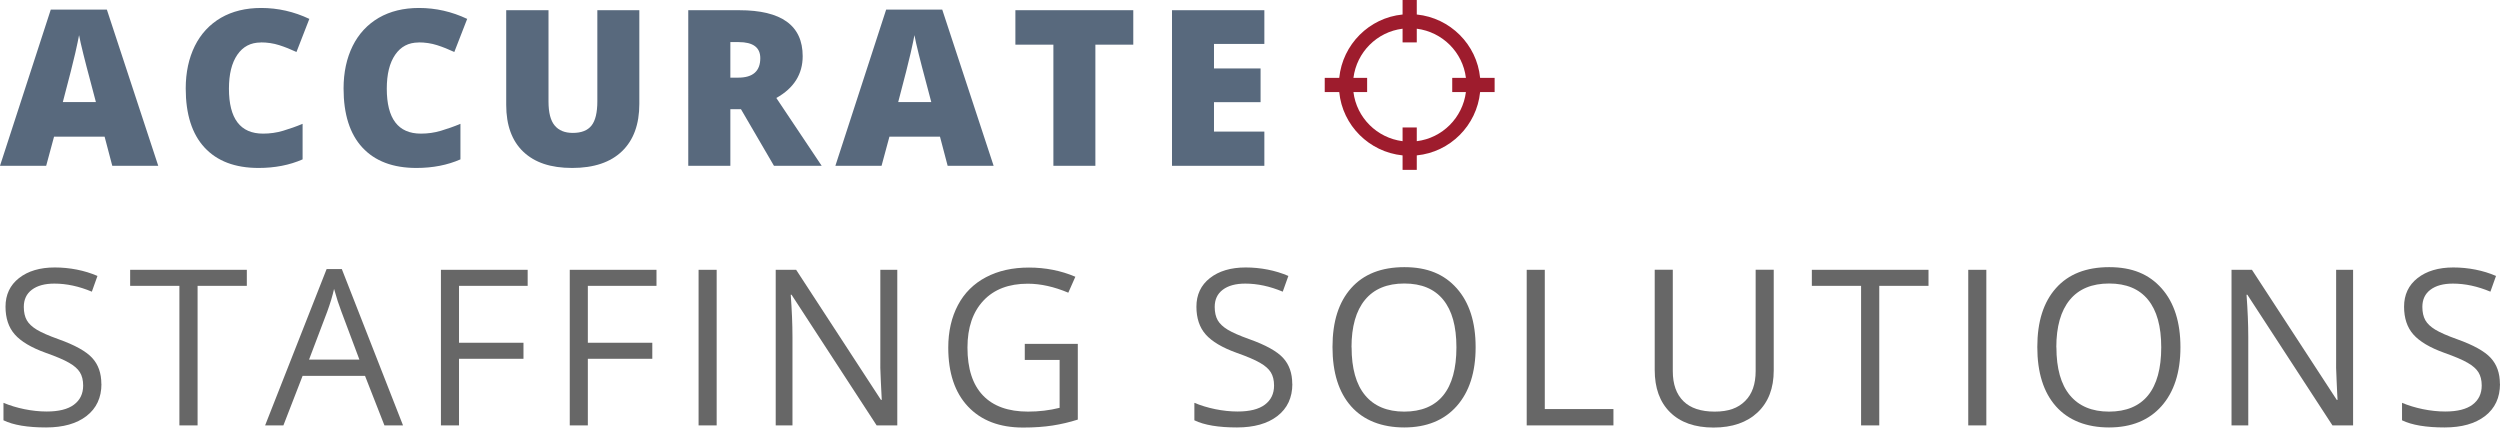 <?xml version="1.0" encoding="UTF-8"?><svg id="uuid-de0f0933-8533-4b2f-b20e-3e4097c4db3d" xmlns="http://www.w3.org/2000/svg" width="244.71" height="41.85" viewBox="0 0 244.71 41.85"><defs><style>.uuid-573036ec-a672-44f6-9ae7-8871da6f6942{fill:#676767;}.uuid-4fcb5dea-295e-458b-9dc0-b975a8db8925{fill:#9e1c2d;}.uuid-eef040fe-ba1c-4610-8b4f-2ef3c59598fd{fill:#58697d;}</style></defs><g><path class="uuid-eef040fe-ba1c-4610-8b4f-2ef3c59598fd" d="M10.99,16.23l-.75-2.85H5.29l-.77,2.85H0L4.97,.94h5.49l5.03,15.29h-4.5Zm-1.6-6.23l-.66-2.5c-.15-.56-.34-1.27-.56-2.16-.22-.88-.36-1.51-.43-1.9-.06,.35-.19,.94-.37,1.75-.18,.81-.59,2.41-1.22,4.8h3.24Z"/><path class="uuid-eef040fe-ba1c-4610-8b4f-2ef3c59598fd" d="M25.52,4.16c-.98,0-1.74,.4-2.29,1.2s-.82,1.91-.82,3.32c0,2.93,1.11,4.4,3.34,4.4,.67,0,1.33-.09,1.96-.28s1.27-.41,1.91-.68v3.48c-1.27,.56-2.71,.84-4.31,.84-2.3,0-4.06-.67-5.29-2-1.23-1.33-1.84-3.26-1.84-5.78,0-1.58,.3-2.96,.89-4.16,.59-1.19,1.45-2.11,2.56-2.76,1.11-.64,2.43-.96,3.93-.96,1.65,0,3.22,.36,4.72,1.07l-1.26,3.24c-.56-.26-1.12-.49-1.69-.67s-1.17-.27-1.81-.27Z"/><path class="uuid-eef040fe-ba1c-4610-8b4f-2ef3c59598fd" d="M40.97,4.16c-.98,0-1.74,.4-2.29,1.2s-.82,1.91-.82,3.32c0,2.93,1.11,4.4,3.34,4.4,.67,0,1.33-.09,1.96-.28s1.27-.41,1.91-.68v3.48c-1.27,.56-2.71,.84-4.31,.84-2.3,0-4.06-.67-5.29-2-1.23-1.33-1.84-3.26-1.84-5.78,0-1.58,.3-2.96,.89-4.16,.59-1.19,1.45-2.11,2.56-2.76,1.11-.64,2.43-.96,3.93-.96,1.65,0,3.22,.36,4.72,1.07l-1.26,3.24c-.56-.26-1.12-.49-1.69-.67s-1.17-.27-1.81-.27Z"/><path class="uuid-eef040fe-ba1c-4610-8b4f-2ef3c59598fd" d="M62.58,1V10.17c0,1.99-.56,3.54-1.69,4.63-1.13,1.09-2.76,1.64-4.88,1.64s-3.67-.53-4.79-1.59c-1.11-1.06-1.67-2.59-1.67-4.58V1h4.14V9.94c0,1.08,.2,1.86,.6,2.34,.4,.49,1,.73,1.78,.73,.84,0,1.45-.24,1.83-.72,.38-.48,.57-1.27,.57-2.37V1h4.12Z"/><path class="uuid-eef040fe-ba1c-4610-8b4f-2ef3c59598fd" d="M71.49,10.69v5.54h-4.12V1h4.99c4.14,0,6.21,1.5,6.21,4.5,0,1.76-.86,3.13-2.58,4.09l4.44,6.64h-4.67l-3.23-5.54h-1.04Zm0-3.09h.77c1.44,0,2.16-.64,2.16-1.91,0-1.05-.71-1.57-2.12-1.57h-.81v3.48Z"/><path class="uuid-eef040fe-ba1c-4610-8b4f-2ef3c59598fd" d="M92.76,16.23l-.75-2.85h-4.95l-.77,2.85h-4.52L86.74,.94h5.49l5.03,15.29h-4.5Zm-1.6-6.23l-.66-2.5c-.15-.56-.34-1.27-.56-2.16-.22-.88-.36-1.51-.43-1.9-.06,.35-.19,.94-.37,1.75-.18,.81-.59,2.41-1.22,4.8h3.24Z"/><path class="uuid-eef040fe-ba1c-4610-8b4f-2ef3c59598fd" d="M107.23,16.23h-4.12V4.37h-3.72V1h11.54v3.37h-3.71v11.87Z"/><path class="uuid-eef040fe-ba1c-4610-8b4f-2ef3c59598fd" d="M123.76,16.23h-9.04V1h9.04v3.3h-4.93v2.4h4.56v3.3h-4.56v2.88h4.93v3.35Z"/></g><path class="uuid-4fcb5dea-295e-458b-9dc0-b975a8db8925" d="M131.09,9.01h-1.42v-1.39h1.42c.33-3.27,2.93-5.88,6.2-6.2V0h1.39V1.42c3.27,.33,5.88,2.93,6.2,6.2h1.42v1.39h-1.42c-.33,3.27-2.93,5.88-6.2,6.2v1.42h-1.39v-1.42c-3.27-.33-5.88-2.93-6.2-6.2Zm1.39-1.39h1.34v1.39h-1.34c.31,2.51,2.3,4.49,4.81,4.81v-1.34h1.39v1.34c2.51-.31,4.49-2.3,4.81-4.81h-1.34v-1.39h1.34c-.31-2.51-2.3-4.49-4.81-4.81v1.34h-1.39v-1.34c-2.51,.31-4.49,2.3-4.81,4.81Z"/><g><path class="uuid-573036ec-a672-44f6-9ae7-8871da6f6942" d="M9.93,37.58c0,1.34-.49,2.39-1.46,3.14s-2.29,1.12-3.96,1.12c-1.81,0-3.2-.23-4.17-.7v-1.71c.62,.26,1.31,.47,2.04,.62,.74,.15,1.47,.23,2.19,.23,1.18,0,2.07-.22,2.67-.67,.6-.45,.9-1.07,.9-1.87,0-.53-.11-.96-.32-1.3s-.57-.65-1.06-.93c-.5-.29-1.25-.61-2.27-.97-1.42-.51-2.43-1.11-3.04-1.8-.61-.69-.91-1.6-.91-2.72,0-1.17,.44-2.11,1.32-2.8,.88-.69,2.05-1.04,3.5-1.04s2.91,.28,4.18,.83l-.55,1.54c-1.26-.53-2.48-.79-3.67-.79-.94,0-1.67,.2-2.2,.6-.53,.4-.79,.96-.79,1.68,0,.53,.1,.96,.29,1.3,.19,.34,.52,.65,.98,.93s1.17,.59,2.12,.93c1.6,.57,2.7,1.18,3.3,1.83,.6,.65,.9,1.5,.9,2.54Z"/><path class="uuid-573036ec-a672-44f6-9ae7-8871da6f6942" d="M19.33,41.64h-1.77v-13.66h-4.82v-1.57h11.42v1.57h-4.82v13.66Z"/><path class="uuid-573036ec-a672-44f6-9ae7-8871da6f6942" d="M37.63,41.64l-1.9-4.85h-6.11l-1.88,4.85h-1.79l6.02-15.3h1.49l5.99,15.3h-1.83Zm-2.45-6.44l-1.77-4.72c-.23-.6-.47-1.33-.71-2.2-.15,.67-.37,1.4-.66,2.2l-1.79,4.72h4.93Z"/><path class="uuid-573036ec-a672-44f6-9ae7-8871da6f6942" d="M44.93,41.64h-1.77v-15.23h8.49v1.57h-6.72v5.57h6.31v1.57h-6.31v6.51Z"/><path class="uuid-573036ec-a672-44f6-9ae7-8871da6f6942" d="M57.54,41.64h-1.77v-15.23h8.49v1.57h-6.72v5.57h6.31v1.57h-6.31v6.51Z"/><path class="uuid-573036ec-a672-44f6-9ae7-8871da6f6942" d="M68.38,41.64v-15.23h1.77v15.23h-1.77Z"/><path class="uuid-573036ec-a672-44f6-9ae7-8871da6f6942" d="M87.83,41.64h-2.02l-8.33-12.79h-.08c.11,1.5,.17,2.88,.17,4.13v8.66h-1.64v-15.23h2l8.3,12.73h.08c-.01-.19-.04-.79-.09-1.81-.05-1.02-.07-1.75-.05-2.18v-8.74h1.66v15.23Z"/><path class="uuid-573036ec-a672-44f6-9ae7-8871da6f6942" d="M100.32,33.66h5.18v7.41c-.81,.26-1.63,.45-2.46,.58s-1.8,.2-2.9,.2c-2.31,0-4.1-.69-5.39-2.06s-1.93-3.29-1.93-5.77c0-1.58,.32-2.97,.95-4.16s1.55-2.1,2.75-2.73,2.59-.94,4.2-.94,3.14,.3,4.54,.9l-.69,1.56c-1.38-.58-2.7-.88-3.97-.88-1.85,0-3.3,.55-4.34,1.66s-1.56,2.64-1.56,4.59c0,2.06,.5,3.62,1.51,4.68s2.48,1.59,4.42,1.59c1.06,0,2.09-.12,3.09-.37v-4.69h-3.41v-1.58Z"/><path class="uuid-573036ec-a672-44f6-9ae7-8871da6f6942" d="M126.5,37.58c0,1.34-.49,2.39-1.46,3.14s-2.29,1.12-3.96,1.12c-1.81,0-3.2-.23-4.17-.7v-1.71c.62,.26,1.31,.47,2.04,.62,.74,.15,1.47,.23,2.19,.23,1.18,0,2.07-.22,2.67-.67,.6-.45,.9-1.07,.9-1.87,0-.53-.11-.96-.32-1.3s-.57-.65-1.06-.93c-.5-.29-1.25-.61-2.27-.97-1.42-.51-2.43-1.11-3.04-1.8-.61-.69-.91-1.6-.91-2.72,0-1.17,.44-2.11,1.32-2.8,.88-.69,2.05-1.04,3.5-1.04s2.91,.28,4.18,.83l-.55,1.54c-1.26-.53-2.48-.79-3.67-.79-.94,0-1.67,.2-2.2,.6-.53,.4-.79,.96-.79,1.68,0,.53,.1,.96,.29,1.3,.19,.34,.52,.65,.98,.93s1.17,.59,2.12,.93c1.6,.57,2.7,1.18,3.3,1.83,.6,.65,.9,1.5,.9,2.54Z"/><path class="uuid-573036ec-a672-44f6-9ae7-8871da6f6942" d="M144.44,34c0,2.44-.62,4.36-1.85,5.75s-2.95,2.09-5.14,2.09-3.97-.69-5.19-2.06-1.83-3.31-1.83-5.81,.61-4.4,1.83-5.77c1.22-1.37,2.96-2.05,5.21-2.05s3.9,.69,5.13,2.08,1.84,3.31,1.84,5.75Zm-12.14,0c0,2.06,.44,3.63,1.32,4.69s2.16,1.6,3.83,1.6,2.96-.53,3.82-1.59,1.29-2.63,1.29-4.7-.43-3.6-1.29-4.66c-.86-1.06-2.13-1.59-3.81-1.59s-2.97,.53-3.85,1.6-1.32,2.62-1.32,4.65Z"/><path class="uuid-573036ec-a672-44f6-9ae7-8871da6f6942" d="M149.44,41.64v-15.23h1.77v13.63h6.72v1.6h-8.49Z"/><path class="uuid-573036ec-a672-44f6-9ae7-8871da6f6942" d="M173.62,26.4v9.86c0,1.74-.52,3.1-1.57,4.1-1.05,.99-2.49,1.49-4.32,1.49s-3.25-.5-4.26-1.5-1.5-2.38-1.5-4.13v-9.82h1.77v9.94c0,1.27,.35,2.25,1.04,2.93,.69,.68,1.71,1.02,3.06,1.02s2.28-.34,2.97-1.03c.7-.68,1.04-1.67,1.04-2.94v-9.92h1.77Z"/><path class="uuid-573036ec-a672-44f6-9ae7-8871da6f6942" d="M183.94,41.64h-1.77v-13.66h-4.82v-1.57h11.42v1.57h-4.82v13.66Z"/><path class="uuid-573036ec-a672-44f6-9ae7-8871da6f6942" d="M192.66,41.64v-15.23h1.77v15.23h-1.77Z"/><path class="uuid-573036ec-a672-44f6-9ae7-8871da6f6942" d="M213.43,34c0,2.44-.62,4.36-1.85,5.75s-2.95,2.09-5.14,2.09-3.97-.69-5.19-2.06c-1.22-1.37-1.83-3.31-1.83-5.81s.61-4.4,1.83-5.77c1.22-1.37,2.96-2.05,5.21-2.05s3.9,.69,5.13,2.08,1.84,3.31,1.84,5.75Zm-12.14,0c0,2.06,.44,3.63,1.32,4.69s2.16,1.6,3.83,1.6,2.96-.53,3.82-1.59,1.29-2.63,1.29-4.7-.43-3.6-1.29-4.66c-.86-1.06-2.13-1.59-3.81-1.59s-2.97,.53-3.85,1.6-1.32,2.62-1.32,4.65Z"/><path class="uuid-573036ec-a672-44f6-9ae7-8871da6f6942" d="M230.33,41.64h-2.02l-8.33-12.79h-.08c.11,1.5,.17,2.88,.17,4.13v8.66h-1.64v-15.23h2l8.3,12.73h.08c-.01-.19-.05-.79-.09-1.81-.05-1.02-.07-1.75-.05-2.18v-8.74h1.66v15.23Z"/><path class="uuid-573036ec-a672-44f6-9ae7-8871da6f6942" d="M244.71,37.58c0,1.34-.49,2.39-1.46,3.14-.97,.75-2.29,1.12-3.96,1.12-1.81,0-3.2-.23-4.17-.7v-1.71c.62,.26,1.31,.47,2.04,.62,.74,.15,1.47,.23,2.19,.23,1.18,0,2.07-.22,2.67-.67,.6-.45,.9-1.07,.9-1.87,0-.53-.11-.96-.32-1.3s-.57-.65-1.06-.93c-.5-.29-1.25-.61-2.27-.97-1.42-.51-2.43-1.11-3.04-1.8-.61-.69-.91-1.6-.91-2.72,0-1.17,.44-2.11,1.32-2.8,.88-.69,2.05-1.04,3.5-1.04s2.91,.28,4.18,.83l-.55,1.54c-1.26-.53-2.48-.79-3.67-.79-.94,0-1.67,.2-2.2,.6-.53,.4-.79,.96-.79,1.68,0,.53,.1,.96,.29,1.3s.52,.65,.98,.93,1.17,.59,2.12,.93c1.6,.57,2.7,1.18,3.3,1.83,.6,.65,.9,1.5,.9,2.54Z"/></g></svg>